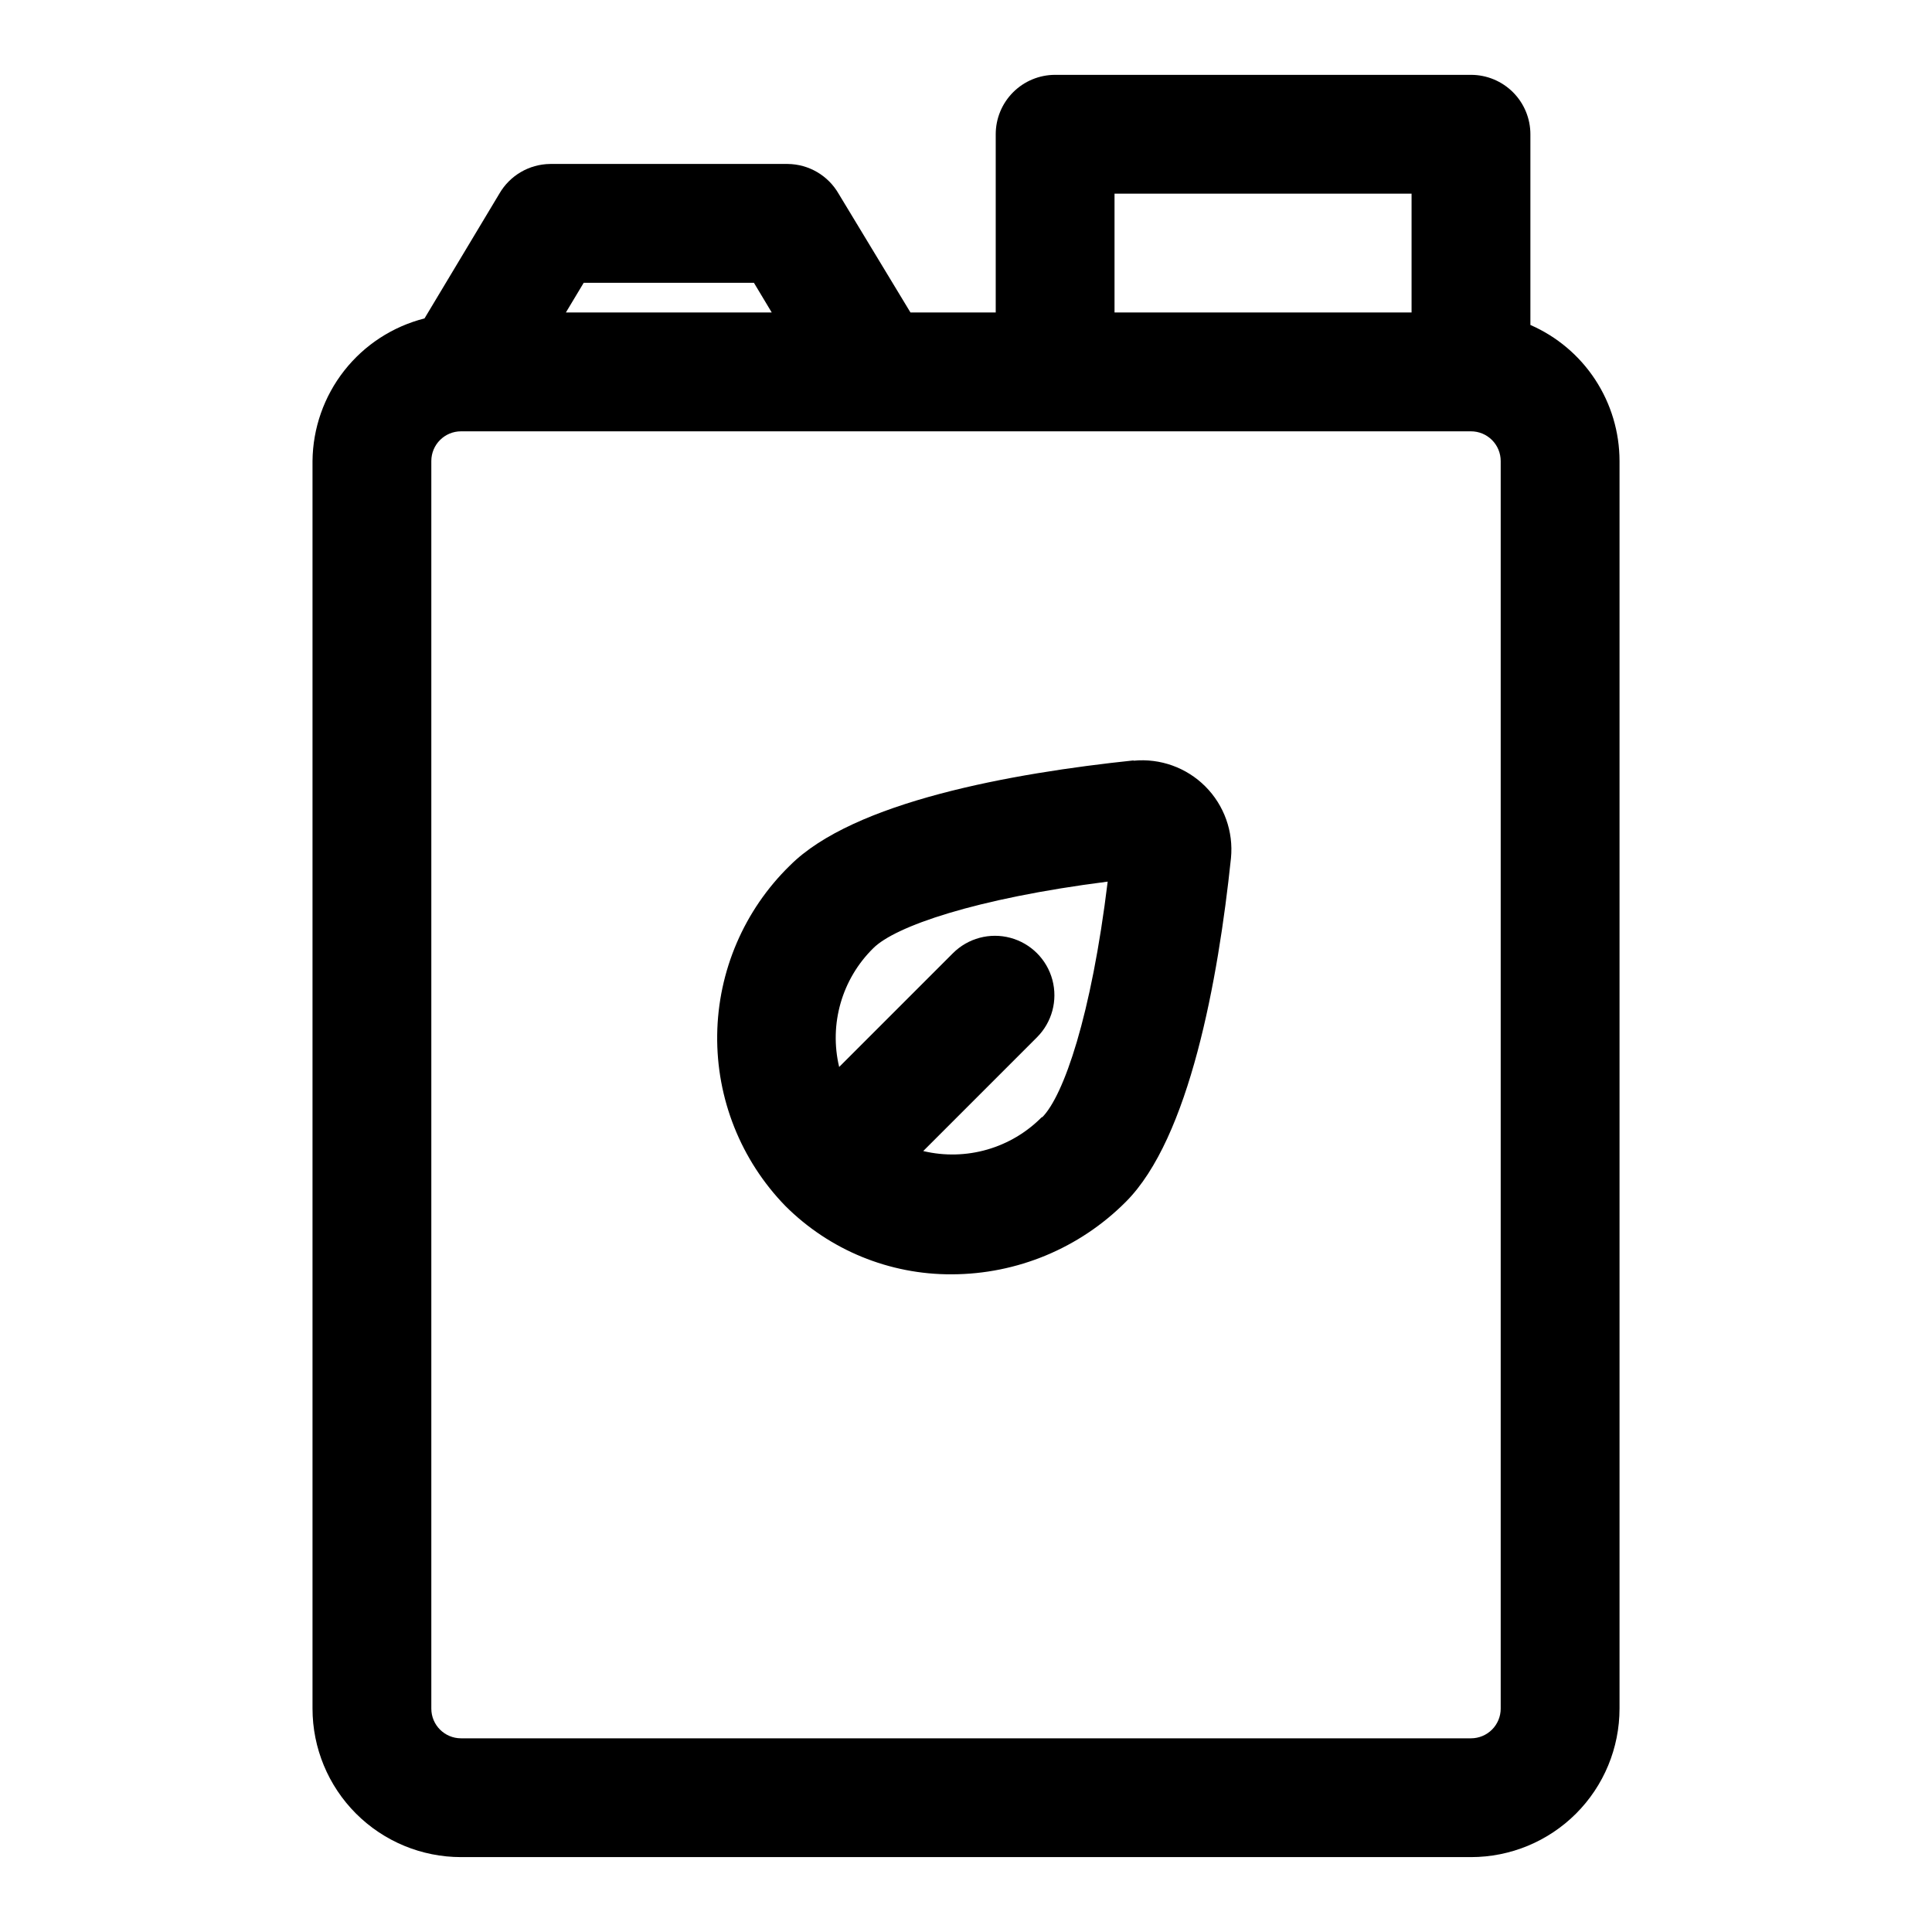 <?xml version="1.0" encoding="UTF-8"?>
<!-- The Best Svg Icon site in the world: iconSvg.co, Visit us! https://iconsvg.co -->
<svg fill="#000000" width="800px" height="800px" version="1.1" viewBox="144 144 512 512" xmlns="http://www.w3.org/2000/svg">
 <g>
  <path d="m549.57 230.12v-50.539c0-4.176-1.656-8.18-4.609-11.133s-6.957-4.613-11.133-4.613h-110.21c-4.176 0-8.18 1.66-11.133 4.613s-4.609 6.957-4.609 11.133v47.23h-22.594l-19.051-31.488c-2.781-4.816-7.898-7.809-13.461-7.871h-62.977c-5.562 0.062-10.68 3.055-13.461 7.871l-19.836 33.062c-8.426 2.141-15.906 7.004-21.273 13.84-5.367 6.836-8.324 15.258-8.406 23.949v330.62c0 10.438 4.148 20.449 11.531 27.832 7.379 7.379 17.391 11.527 27.832 11.527h267.65c10.438 0 20.449-4.148 27.832-11.527 7.379-7.383 11.527-17.395 11.527-27.832v-330.62c-0.004-7.656-2.242-15.145-6.434-21.547-4.195-6.406-10.168-11.445-17.184-14.508zm-110.21-34.797h78.719v31.488h-78.719zm-140.67 23.617h45.105l4.723 7.871h-54.555zm243.01 377.86c0 2.086-0.828 4.09-2.305 5.566-1.477 1.473-3.481 2.305-5.566 2.305h-267.65c-4.348 0-7.875-3.523-7.875-7.871v-330.62c0-4.348 3.527-7.875 7.875-7.875h267.65c2.086 0 4.09 0.832 5.566 2.309s2.305 3.477 2.305 5.566z"/>
  <path d="m444.4 345.52c-32.273 3.387-74.234 10.941-91.078 27.867h-0.004c-12.105 11.812-19.031 27.949-19.254 44.863-0.223 16.914 6.277 33.227 18.074 45.352 11.691 11.672 27.562 18.188 44.082 18.105 17.316-0.031 33.91-6.938 46.133-19.207 16.848-16.848 24.48-58.805 27.867-91.078v-0.004c0.691-7.035-1.805-14.016-6.805-19.016s-11.98-7.496-19.016-6.805zm-24.246 94.465c-8.184 8.328-20.133 11.766-31.488 9.055l30.148-30.148v-0.004c3.981-3.981 5.535-9.777 4.078-15.215s-5.703-9.684-11.141-11.141c-5.434-1.457-11.234 0.098-15.215 4.078l-30.148 30.148c-2.715-11.355 0.723-23.305 9.051-31.488 5.746-5.746 26.922-13.145 62.109-17.633-4.328 35.504-11.648 56.758-17.395 62.504z"/>
 </g>
</svg>